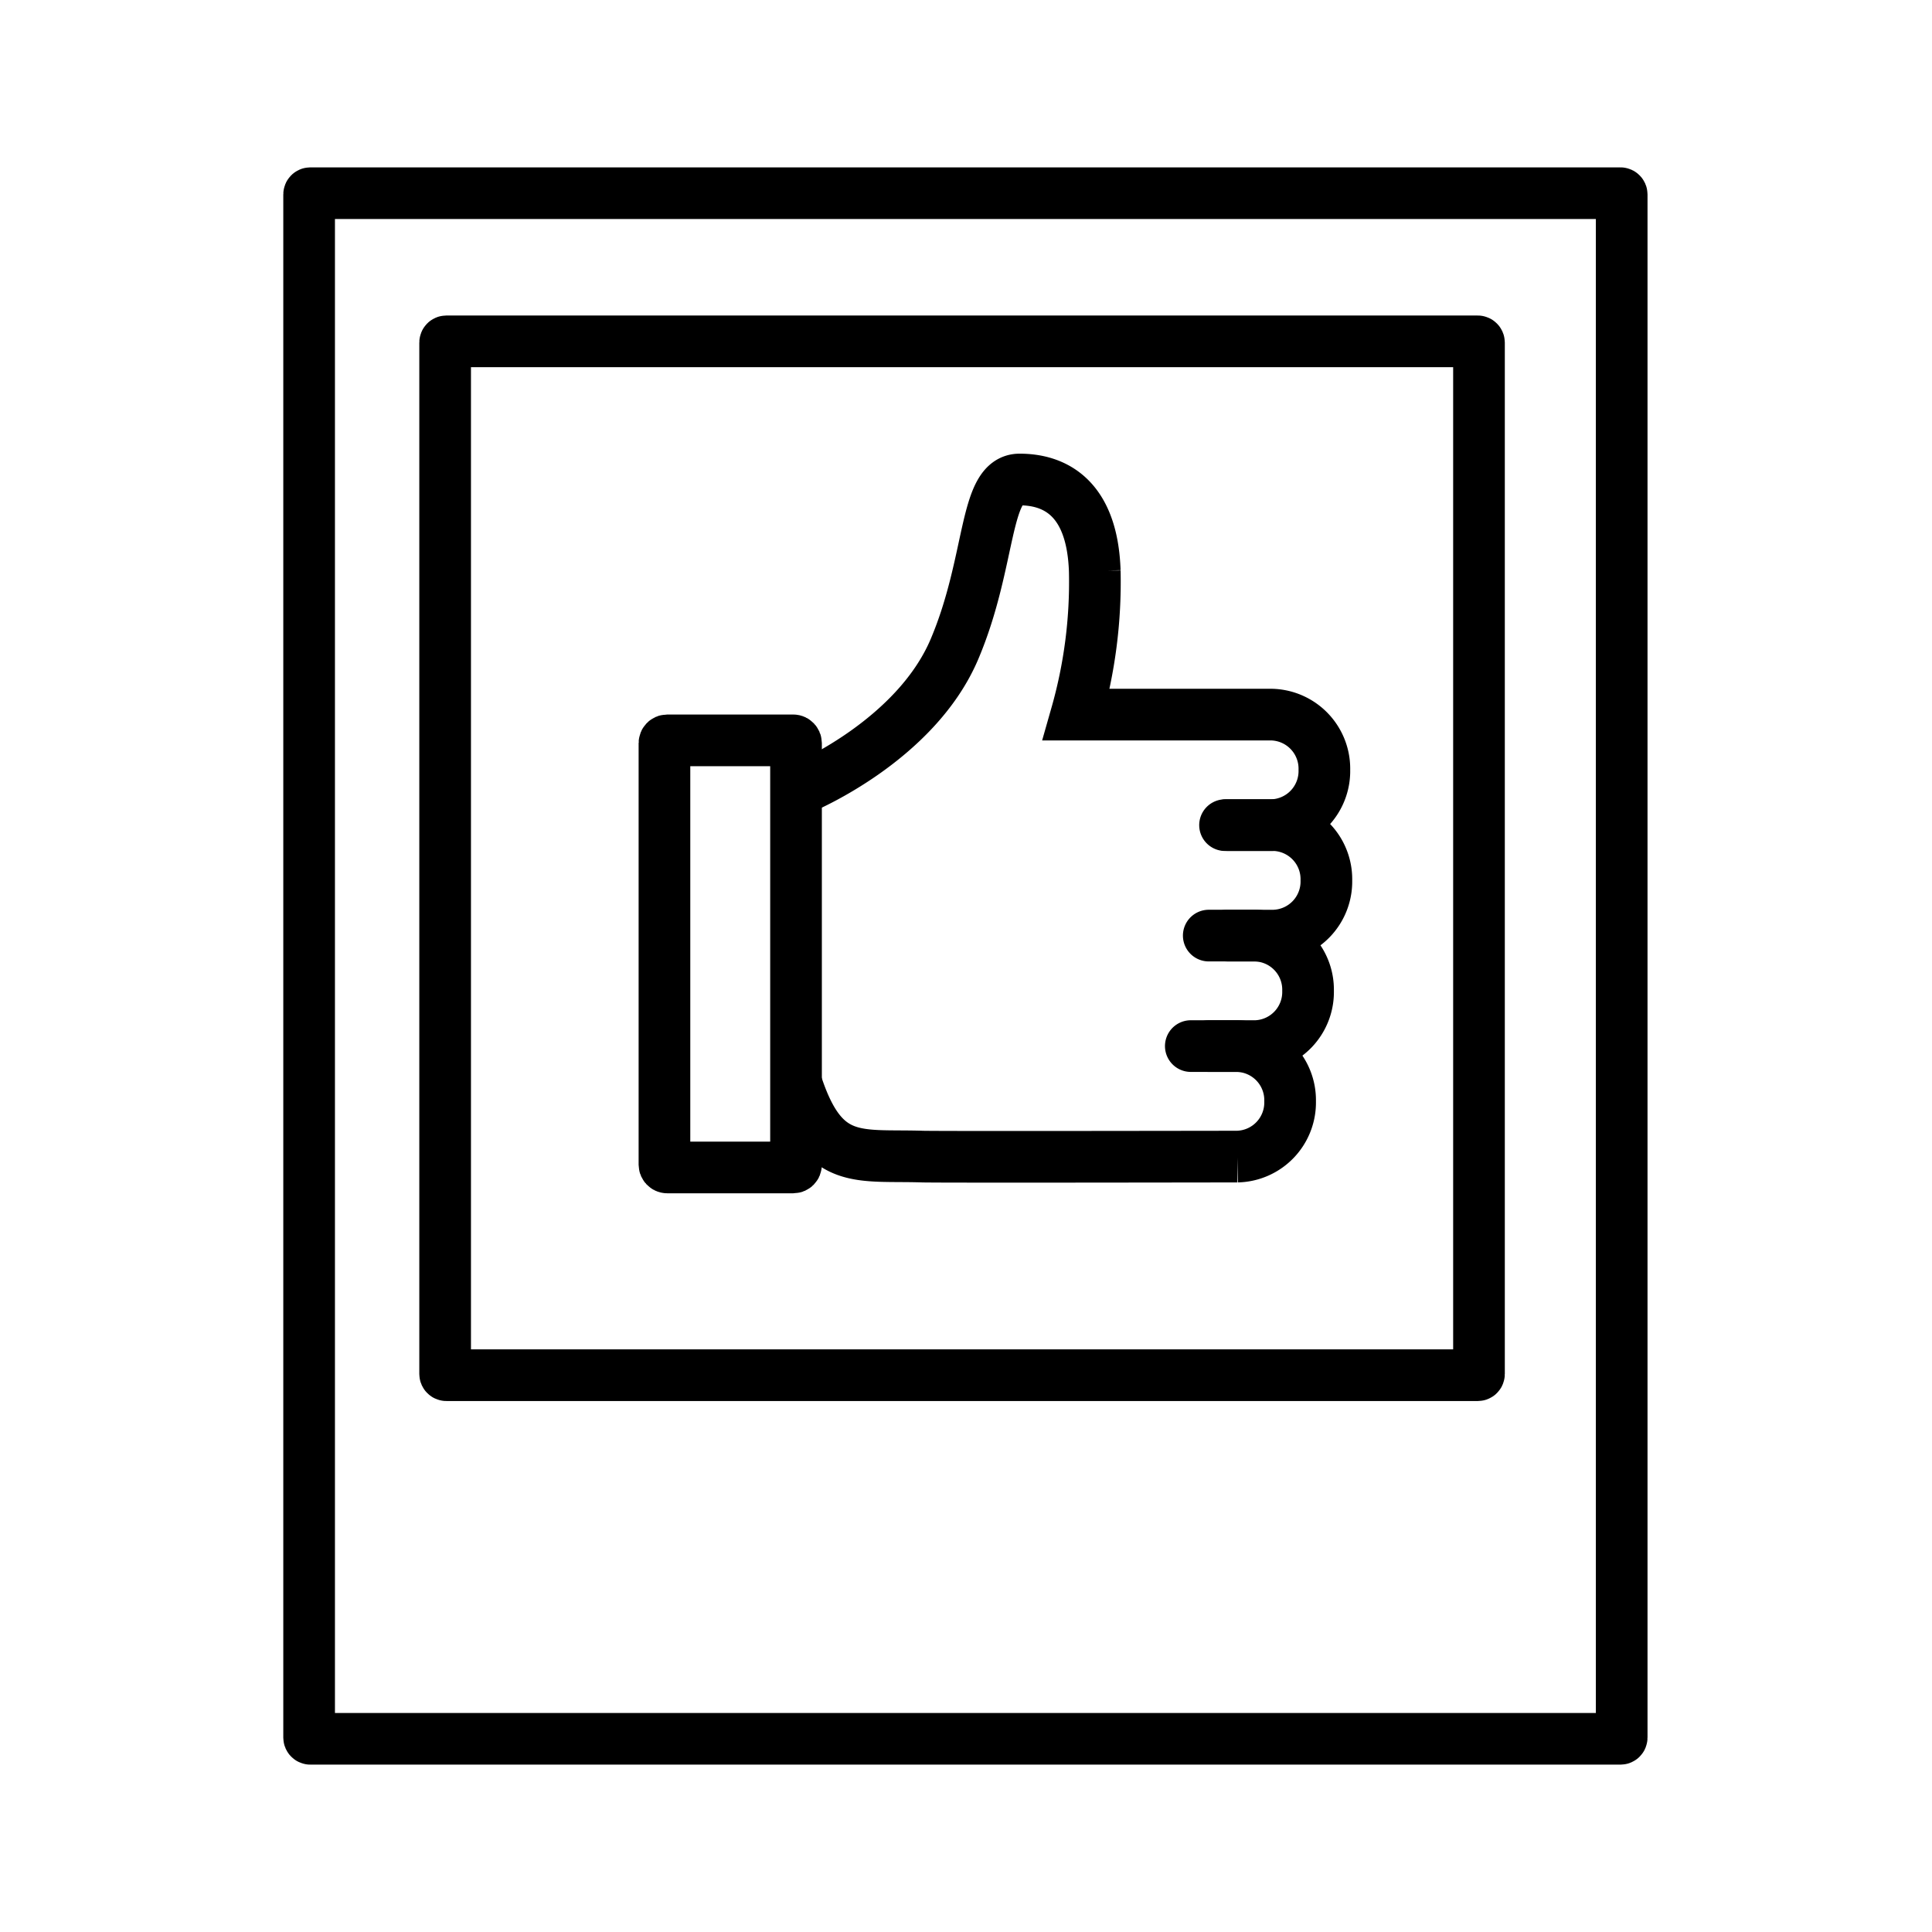 <svg xmlns="http://www.w3.org/2000/svg" width="100" height="100" viewBox="0 0 100 100">
  <g id="_63-ftf-icon" data-name="63-ftf-icon" transform="translate(-1256 -1759)">
    <g id="Component_1_36" data-name="Component 1 – 36" transform="translate(1256 1759)">
      <rect id="Rectangle_190" data-name="Rectangle 190" width="100" height="100" fill="none"/>
    </g>
    <g id="Social_Media" data-name="Social Media" transform="translate(-2090.74 1417.494)">
      <rect id="Rectangle_29" data-name="Rectangle 29" width="6.81" height="22.106" rx="0.139" transform="translate(3381.132 379.827)" fill="none" stroke="#000" stroke-linecap="round" stroke-miterlimit="10" stroke-width="2.674"/>
      <path id="Path_101" data-name="Path 101" d="M3414.661,387.248h2.41a2.8,2.8,0,0,1,2.731,2.86h0a2.8,2.8,0,0,1-2.731,2.86h-2.41" transform="translate(-4.409 -3.035)" fill="none" stroke="#000" stroke-linecap="round" stroke-miterlimit="10" stroke-width="2.674"/>
      <path id="Path_102" data-name="Path 102" d="M3390.376,401.894c1.386,4.053,3.175,3.468,6.457,3.573.806.026,16.3,0,16.3,0a2.8,2.8,0,0,0,2.73-2.86h0a2.8,2.8,0,0,0-2.73-2.86h-2.41" transform="translate(-2.347 -4.096)" fill="none" stroke="#000" stroke-linecap="round" stroke-miterlimit="10" stroke-width="2.674"/>
      <path id="Path_103" data-name="Path 103" d="M3413.626,399.217h2.411a2.8,2.8,0,0,0,2.729-2.86h0a2.8,2.8,0,0,0-2.729-2.86h-2.411" transform="translate(-4.321 -3.565)" fill="none" stroke="#000" stroke-linecap="round" stroke-miterlimit="10" stroke-width="2.674"/>
      <path id="Path_104" data-name="Path 104" d="M3390.575,383.7s5.9-2.422,7.935-7.229c1.919-4.535,1.517-8.771,3.367-8.771,1.651,0,3.757.772,3.891,4.737a25.04,25.04,0,0,1-.953,7.432h10.106a2.8,2.8,0,0,1,2.731,2.86h0a2.8,2.8,0,0,1-2.731,2.861h-2.41" transform="translate(-2.363 -1.375)" fill="none" stroke="#000" stroke-linecap="round" stroke-miterlimit="10" stroke-width="2.674"/>
      <rect id="Rectangle_30" data-name="Rectangle 30" width="53.512" height="53.512" rx="0.062" transform="translate(3369.78 359.174)" fill="none" stroke="#000" stroke-linecap="round" stroke-miterlimit="10" stroke-width="2.674"/>
      <rect id="Rectangle_31" data-name="Rectangle 31" width="67.938" height="80" rx="0.062" transform="translate(3362.74 351.506)" fill="none" stroke="#000" stroke-linecap="round" stroke-miterlimit="10" stroke-width="2.674"/>
    </g>
  </g>
</svg>
